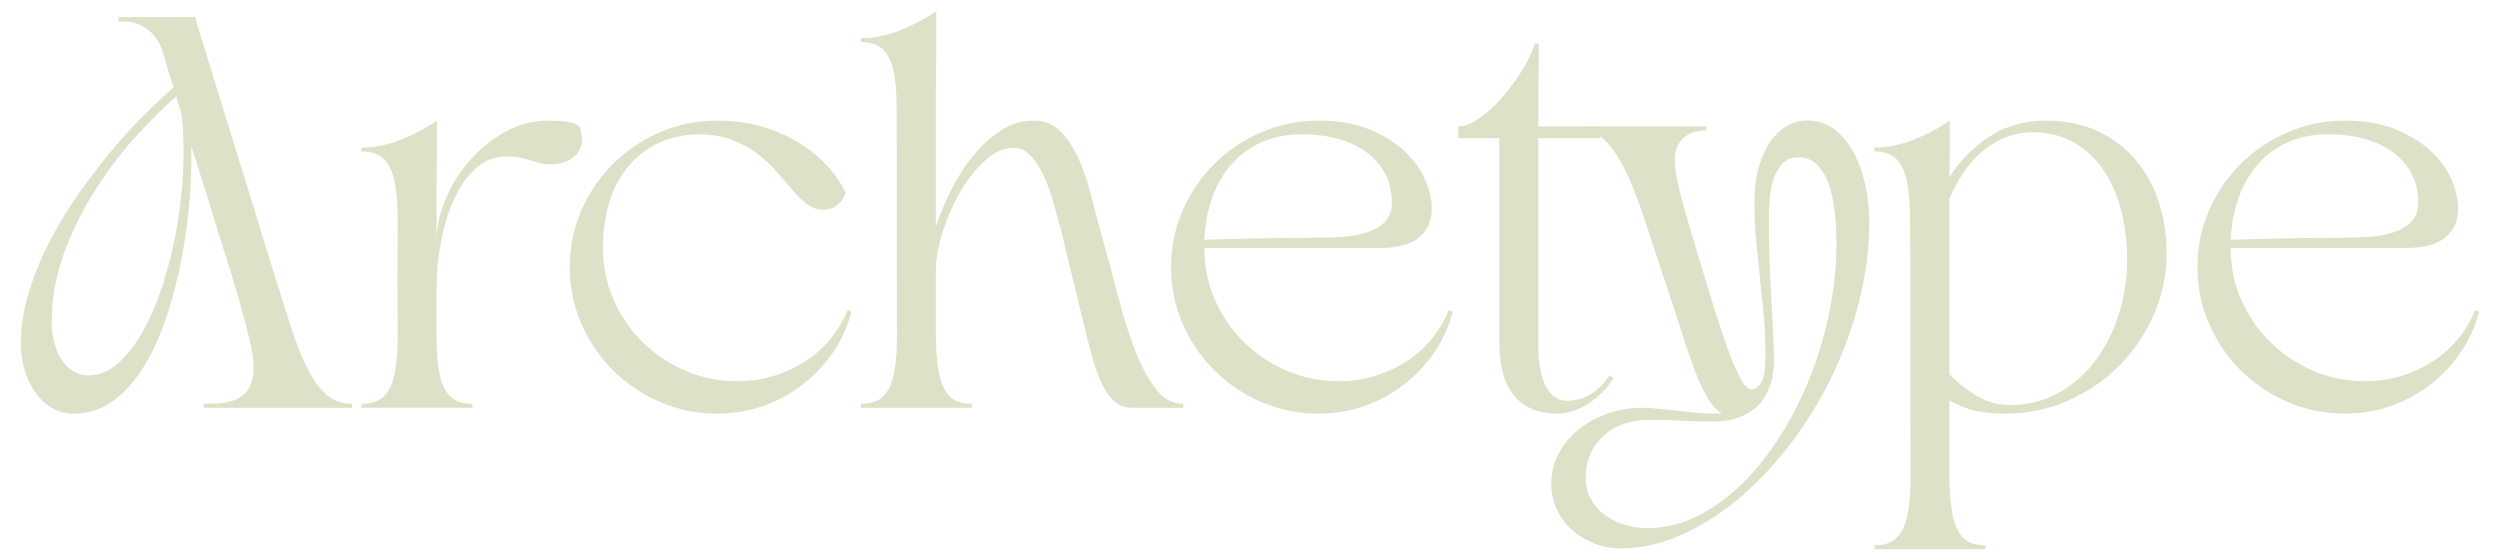 <svg viewBox="0 0 4000 896" version="1.1" xmlns="http://www.w3.org/2000/svg">
  <defs>
    <style>
      .cls-1 {
        fill: #dee1c8;
      }
    </style>
  </defs>
  
  <g>
    <g id="Layer_1">
      <g>
        <path d="M118.35,661.81c-13.75,0-25.84-3.23-36.26-9.69-10.42-6.46-19.28-15.01-26.57-25.64-7.3-10.62-12.82-22.6-16.57-35.94-3.75-13.33-5.63-26.88-5.63-40.63,0-27.51,4.38-55.33,13.13-83.46,8.75-28.13,20.21-55.73,34.38-82.83,14.16-27.09,30.21-53.14,48.14-78.14,17.91-25.01,35.84-48.14,53.76-69.39,17.91-21.26,35.32-40.11,52.2-56.58,16.88-16.46,31.15-29.69,42.82-39.7-3.34-9.58-6.25-18.65-8.75-27.19-2.5-8.54-4.8-16.56-6.88-24.07-4.59-15.83-10.94-27.6-19.06-35.32-8.13-7.71-16.16-12.82-24.07-15.32-9.17-3.33-18.97-4.38-29.38-3.12v-7.5h122.53c.83,2.5,1.66,5.21,2.5,8.12.83,2.93,1.77,6.36,2.81,10.32,1.04,3.96,2.4,8.44,4.06,13.44,6.25,19.59,14.38,45.74,24.38,78.45,10,32.72,20.63,67.2,31.88,103.46,11.25,36.26,22.29,71.89,33.13,106.9,10.83,35.01,20,64.81,27.51,89.4,9.58,30.43,18.44,58.45,26.57,84.08,8.12,25.63,16.77,47.72,25.95,66.26,9.16,18.55,19.47,32.93,30.94,43.14,11.46,10.22,25.32,15.31,41.57,15.31v6.25h-237.55v-6.25c8.76,0,17.19-.31,25.32-.94,8.12-.63,15.63-2.19,22.51-4.69,6.87-2.5,12.82-6.14,17.82-10.94,5-4.79,8.75-11.15,11.25-19.07,4.58-15,3.75-35.95-2.5-62.82-6.25-26.88-16.05-62.62-29.38-107.21-8.34-25.84-18.24-57.41-29.69-94.71-11.47-37.29-23.24-74.91-35.32-112.83.83,24.18.1,51.47-2.19,81.89-2.29,30.43-6.36,61.57-12.19,93.45-5.84,31.88-13.65,63.04-23.44,93.46-9.8,30.43-21.68,57.42-35.63,80.96-13.97,23.55-30.43,42.62-49.39,57.2-18.97,14.59-40.54,21.88-64.7,21.88ZM82.72,516.78c0,10,1.25,20,3.75,30.01,2.5,10,6.15,18.97,10.94,26.88,4.78,7.92,10.94,14.38,18.44,19.38,7.5,5,16.25,7.5,26.26,7.5,16.66,0,32.29-6.46,46.89-19.38,14.58-12.92,27.91-30.21,40.01-51.89,12.08-21.67,22.71-46.78,31.88-75.33,9.16-28.55,16.46-58.24,21.88-89.08,5.41-30.83,8.85-61.98,10.31-93.45,1.45-31.47.52-61.16-2.81-89.08-2.09-7.08-4.17-14.16-6.25-21.26-2.09-7.08-4.17-14.16-6.25-21.26,1.25,5.42,2.71,10.22,4.38,14.38-18.76,16.25-39.7,36.99-62.83,62.2-23.13,25.22-44.8,53.45-65.01,84.7-20.22,31.26-37.2,65.12-50.95,101.58-13.75,36.48-20.63,74.5-20.63,114.09Z" class="cls-1"></path>
        <path d="M578.45,236.1c20.42,0,41.26-4.16,62.51-12.5,21.26-8.33,40.63-18.54,58.14-30.63v55.01c-.42,17.09-.63,36.99-.63,59.7v74.08c.83-22.08,6.14-44.28,15.94-66.58,9.79-22.29,22.82-42.51,39.07-60.64,16.25-18.13,35.01-32.92,56.26-44.39,21.26-11.46,43.76-17.19,67.51-17.19,7.5,0,16.15.42,25.95,1.25,9.79.84,17.82,3.55,24.07,8.12,6.66,18.76,5.1,33.56-4.69,44.39-9.8,10.84-23.66,16.25-41.57,16.25-6.25,0-11.88-.63-16.88-1.88-5-1.25-10-2.71-15-4.38-5-1.66-10.53-3.12-16.56-4.38-6.05-1.25-13.66-1.88-22.82-1.88-17.92,0-33.75,6.05-47.51,18.13-13.76,12.09-25.32,28.13-34.7,48.13-9.38,20.01-16.57,42.83-21.57,68.46-5,25.63-7.5,51.99-7.5,79.08v76.26c0,22.51,1.56,41.57,4.69,57.2,3.13,15.63,8.65,27.61,16.57,35.95,7.91,8.34,20,12.5,36.26,12.5v6.25h-177.54v-6.25c16.25,0,28.44-4.27,36.57-12.82,8.13-8.54,13.76-21.26,16.88-38.13,3.12-16.87,4.58-37.92,4.38-63.13-.21-25.21-.31-54.49-.31-87.83s.1-62.61.31-87.83c.21-25.21-1.25-46.26-4.38-63.14-3.12-16.87-8.75-29.58-16.88-38.13-8.12-8.54-20.31-12.82-36.57-12.82v-6.25Z" class="cls-1"></path>
        <path d="M911.65,427.39c0-32.51,6.25-62.92,18.76-91.27,12.5-28.34,29.48-53.14,50.94-74.39,21.46-21.26,46.47-38.03,75.02-50.32,28.54-12.29,58.86-18.44,90.96-18.44,27.91,0,53.34,3.65,76.26,10.94,22.92,7.3,43.03,16.67,60.33,28.13,17.29,11.47,31.78,23.97,43.45,37.51,11.67,13.55,20.21,26.57,25.63,39.07-1.67,5-3.96,9.38-6.87,13.13-2.92,3.34-6.67,6.47-11.25,9.38-4.59,2.92-10.63,4.38-18.13,4.38-9.17,0-17.61-2.91-25.31-8.75-7.72-5.84-15.42-13.23-23.13-22.2-7.72-8.95-15.94-18.54-24.69-28.75-8.75-10.21-18.86-19.79-30.32-28.76-11.47-8.95-24.69-16.46-39.7-22.5-15-6.04-32.72-9.27-53.14-9.69-24.18,0-45.85,4.38-65.01,13.13-19.17,8.76-35.54,21.05-49.07,36.88-13.55,15.85-23.86,34.91-30.95,57.2-7.09,22.3-10.63,47.2-10.63,74.7,0,30.01,5.83,58.04,17.51,84.08,11.66,26.05,27.4,48.67,47.2,67.83,19.79,19.17,42.61,34.18,68.45,45.01,25.84,10.84,53.14,16.25,81.9,16.25,21.26,0,41.26-3.02,60.01-9.07,18.76-6.03,35.73-14.16,50.95-24.38,15.21-10.21,28.34-22.29,39.38-36.26,11.04-13.96,19.69-28.65,25.95-44.07l6.25,2.5c-6.25,23.75-16.16,45.54-29.69,65.32-13.55,19.8-29.8,37-48.76,51.58-18.97,14.6-40.01,25.95-63.14,34.07-23.13,8.12-47.62,12.19-73.45,12.19-32.1,0-62.42-6.15-90.96-18.44-28.55-12.29-53.55-29.07-75.02-50.32-21.47-21.26-38.45-46.04-50.94-74.39-12.5-28.34-18.76-58.76-18.76-91.27Z" class="cls-1"></path>
        <path d="M1377.37,646.19c16.25,0,28.44-4.27,36.57-12.82,8.13-8.54,13.76-21.26,16.88-38.13,3.12-16.87,4.58-37.92,4.38-63.13-.21-25.21-.31-54.49-.31-87.83v-203.79c0-28.75-.11-53.86-.32-75.33-.21-21.46-2.09-39.48-5.63-54.07-3.55-14.59-9.28-25.52-17.19-32.82-7.92-7.29-19.38-10.94-34.38-10.94v-6.25c20.42,0,41.26-4.16,62.51-12.5,21.26-8.33,40.63-18.54,58.14-30.63v65.01c-.42,20.43-.63,43.98-.63,70.64v208.8c6.25-18.76,14.38-38.13,24.38-58.14s21.67-38.23,35.01-54.7c13.33-16.46,28.13-30.01,44.39-40.63,16.25-10.63,33.75-15.94,52.51-15.94s32.71,6.16,44.38,18.44c11.67,12.3,21.46,27.82,29.38,46.57,7.91,18.75,14.58,39.07,20,60.95,5.41,21.88,10.83,42.41,16.25,61.57,7.91,27.51,15.83,56.89,23.75,88.14,7.91,31.26,16.77,60.02,26.57,86.27,9.79,26.26,21.04,48.03,33.76,65.33,12.71,17.3,27.82,25.94,45.32,25.94v6.25h-81.27c-12.5,0-22.82-4.06-30.94-12.19-8.13-8.13-15.22-19.38-21.26-33.76-6.05-14.38-11.47-31.15-16.25-50.32-4.8-19.16-9.91-39.79-15.32-61.89-4.59-18.75-9.59-39.48-15-62.2-5.42-22.71-10.42-43.45-15-62.2-5-19.58-10-37.51-15-53.76-5-16.25-10.53-30.21-16.56-41.88-6.05-11.67-12.72-20.84-20-27.51-7.3-6.66-15.53-10-24.69-10-15.84,0-31.26,6.87-46.26,20.63-15,13.75-28.24,30.63-39.7,50.63-11.47,20-20.74,41.37-27.82,64.08-7.09,22.72-10.63,43.24-10.63,61.58v98.46c0,25.22,1.56,46.26,4.69,63.13,3.13,16.88,8.65,29.6,16.57,38.13,7.91,8.55,20,12.82,36.26,12.82v6.25h-177.54v-6.25Z" class="cls-1"></path>
        <path d="M1873.73,427.39c0-32.51,6.25-62.92,18.76-91.27,12.5-28.34,29.48-53.14,50.94-74.39,21.46-21.26,46.47-38.03,75.02-50.32,28.54-12.29,58.86-18.44,90.96-18.44s59.59,4.8,82.52,14.38c22.91,9.59,41.67,21.36,56.26,35.32,14.59,13.97,25.32,29.07,32.2,45.32,6.87,16.25,10.31,31.05,10.31,44.38s-2.5,24.18-7.5,32.51c-5,8.34-11.47,14.91-19.38,19.69-7.92,4.8-16.78,8.03-26.57,9.69-9.8,1.67-19.48,2.5-29.07,2.5h-281.31c0,30.01,5.83,58.04,17.51,84.08,11.66,26.05,27.4,48.67,47.2,67.83,19.79,19.17,42.61,34.18,68.45,45.01,25.84,10.84,53.14,16.25,81.9,16.25,21.26,0,41.26-3.02,60.01-9.07,18.76-6.03,35.73-14.16,50.95-24.38,15.21-10.21,28.34-22.29,39.38-36.26,11.04-13.96,19.69-28.65,25.95-44.07l6.25,2.5c-6.25,23.75-16.16,45.54-29.69,65.32-13.55,19.8-29.8,37-48.76,51.58-18.97,14.6-40.01,25.95-63.14,34.07-23.13,8.12-47.62,12.19-73.45,12.19-32.1,0-62.42-6.15-90.96-18.44-28.55-12.29-53.55-29.07-75.02-50.32-21.47-21.26-38.45-46.04-50.94-74.39-12.5-28.34-18.76-58.76-18.76-91.27ZM2095.66,380.5c16.25,0,32.19-.41,47.82-1.25,15.63-.83,29.59-3.12,41.88-6.87,12.29-3.75,22.29-9.38,30.01-16.88,7.71-7.5,11.56-17.91,11.56-31.26,0-17.08-3.43-32.29-10.31-45.63-6.88-13.33-16.68-24.79-29.38-34.39-12.72-9.58-27.93-16.87-45.64-21.88-17.72-5-37.41-7.5-59.07-7.5-23.35,0-44.29,4.06-62.82,12.19-18.55,8.13-34.49,19.49-47.83,34.07-13.34,14.6-23.86,32.3-31.57,53.14-7.72,20.84-12.19,43.98-13.44,69.39,15.41-.41,29.69-.83,42.82-1.25,13.13-.41,26.15-.72,39.07-.94,12.92-.21,26.35-.41,40.32-.63,13.96-.21,29.48-.32,46.57-.32Z" class="cls-1"></path>
        <path d="M2461.35,221.1v336.95c0,8.75.72,17.92,2.19,27.51,1.46,9.59,3.85,18.55,7.19,26.88,3.33,8.34,8.02,15.22,14.06,20.63,6.04,5.42,13.44,8.12,22.2,8.12,15,0,28.34-3.85,40.01-11.56,11.66-7.71,21.04-17.4,28.13-29.07l6.25,4.38c-2.92,5.42-7.3,11.36-13.13,17.82-5.84,6.47-12.61,12.61-20.32,18.44-7.72,5.84-16.36,10.73-25.94,14.69-9.59,3.95-19.38,5.94-29.38,5.94-18.75,0-34.18-3.23-46.26-9.69-12.09-6.46-21.67-15.01-28.75-25.64-7.09-10.62-11.99-22.91-14.69-36.88-2.72-13.96-4.06-28.65-4.06-44.07V221.1h-65.64v-18.76c10,0,21.26-4.38,33.76-13.13,12.5-8.75,24.58-19.79,36.26-33.13,11.66-13.33,22.29-27.71,31.88-43.13,9.58-15.41,16.46-29.79,20.63-43.14h6.25v36.88c-.42,12.09-.63,26.16-.63,42.19v53.45h99.4v18.76h-99.4Z" class="cls-1"></path>
        <path d="M2481.98,773.72c0-17.92,4.17-34.39,12.5-49.39,8.34-15,19.28-27.82,32.82-38.45,13.54-10.63,29.07-18.86,46.57-24.69,17.5-5.84,35.21-8.75,53.14-8.75,7.91,0,16.77.52,26.57,1.56,9.79,1.04,19.79,2.08,30.01,3.13,10.21,1.03,20.11,2.08,29.69,3.12,9.58,1.04,18.33,1.56,26.26,1.56h8.12c2.5,0,5-.21,7.5-.63-8.75-4.59-17.19-14.06-25.32-28.44-8.12-14.38-16.15-33.02-24.07-55.95-6.25-17.92-13.13-38.65-20.63-62.2-7.5-23.54-14.59-45.11-21.26-64.7-10-29.59-19.59-58.76-28.75-87.52-9.17-28.76-18.75-54.49-28.76-77.21-10-22.71-21.15-41.15-33.44-55.33-12.3-14.16-26.57-21.26-42.82-21.26v-6.25h200.05v6.25c-15.85,0-28.24,4.28-37.2,12.82-8.96,8.55-13.44,20.53-13.44,35.95,0,7.5,1.25,17.3,3.75,29.38,2.5,12.09,5.83,25.74,10,40.95,4.16,15.22,8.85,31.47,14.07,48.76,5.2,17.3,10.52,34.91,15.94,52.83,7.08,24.18,14.27,47.82,21.57,70.95,7.29,23.13,14.28,43.76,20.94,61.89,6.66,18.13,13.13,32.82,19.38,44.07,6.25,11.25,12.08,16.88,17.51,16.88,5,0,9.89-3.33,14.69-10,4.79-6.66,7.19-21.04,7.19-43.14,0-25-.94-47.51-2.81-67.51-1.88-20-3.86-39.48-5.94-58.45-2.09-18.96-4.06-38.34-5.94-58.14-1.88-19.79-2.81-41.98-2.81-66.58,0-14.16,1.66-28.65,5-43.45,3.33-14.79,8.44-28.34,15.32-40.63,6.87-12.29,15.63-22.4,26.26-30.32,10.62-7.91,23.44-11.88,38.45-11.88,16.66,0,31.26,4.9,43.76,14.69,12.5,9.8,22.82,22.51,30.95,38.13,8.12,15.63,14.16,33.03,18.13,52.2,3.96,19.17,5.94,38.13,5.94,56.89,0,42.51-5.42,85.02-16.25,127.53-10.84,42.5-25.74,83.14-44.7,121.9-18.97,38.76-41.26,74.8-66.89,108.15-25.63,33.34-53.14,62.2-82.52,86.58-29.38,24.38-60.02,43.55-91.9,57.51-31.88,13.96-63.45,20.94-94.71,20.94-15,0-29.28-2.61-42.82-7.81-13.55-5.21-25.42-12.41-35.64-21.57-10.21-9.17-18.33-20.11-24.38-32.82-6.03-12.72-9.07-26.57-9.07-41.57ZM2636.39,844.98c27.09,0,53.45-6.36,79.08-19.07,25.63-12.72,49.59-30.01,71.89-51.89,22.29-21.88,42.71-47.51,61.26-76.89,18.54-29.38,34.48-60.95,47.83-94.71,13.33-33.76,23.65-68.86,30.94-105.34,7.29-36.46,10.94-72.41,10.94-107.83,0-17.51-.94-34.48-2.81-50.95-1.88-16.46-5.11-31.15-9.69-44.07-4.59-12.91-10.84-23.23-18.75-30.95-7.92-7.71-17.92-11.56-30.01-11.56-10.01,0-18.13,3.12-24.38,9.38-6.25,6.25-11.04,14.17-14.38,23.76-3.34,9.59-5.53,20.11-6.56,31.57-1.05,11.47-1.56,22.4-1.56,32.82,0,25.43.41,48.87,1.25,70.33.83,21.47,1.77,41.48,2.81,60.02,1.04,18.55,1.97,36.05,2.81,52.51.83,16.47,1.25,32.41,1.25,47.82,0,6.25-.84,14.07-2.5,23.44-1.67,9.38-5,18.44-10,27.19-.84,2.09-2.81,5.53-5.94,10.32-3.12,4.79-8.03,9.69-14.69,14.69-6.67,5-15.11,9.38-25.31,13.13-10.22,3.75-23.04,5.63-38.45,5.63-11.25,0-20.94-.11-29.07-.32-8.13-.21-15.94-.52-23.44-.94-7.5-.42-15.22-.73-23.13-.94-7.92-.22-17.09-.32-27.51-.32-30.42,0-54.91,8.76-73.45,26.26-18.55,17.51-27.82,39.79-27.82,66.89,0,12.5,2.81,23.76,8.44,33.76,5.63,10,13.13,18.44,22.5,25.32,9.38,6.87,20.01,12.08,31.88,15.63,11.88,3.54,24.07,5.31,36.57,5.31Z" class="cls-1"></path>
        <path d="M2998.96,236.1c20.42,0,41.26-4.16,62.51-12.5,21.26-8.33,40.63-18.54,58.14-30.63v53.45c0,11.05-.22,23.44-.63,37.2,16.66-26.26,38.02-47.92,64.08-65.02,26.04-17.08,56.15-25.63,90.33-25.63,30.84,0,58.24,5.53,82.21,16.57,23.96,11.04,44.17,26.15,60.64,45.32,16.46,19.17,28.96,41.68,37.51,67.51,8.54,25.85,12.82,53.56,12.82,83.14,0,33.76-6.67,66.06-20,96.9-13.34,30.84-31.57,58.04-54.7,81.58-23.13,23.55-50.43,42.41-81.89,56.57-31.48,14.16-65.33,21.26-101.58,21.26-18.35,0-34.07-1.47-47.2-4.38-13.13-2.92-27.19-8.54-42.19-16.88v117.84c0,25.21,1.56,46.26,4.69,63.14,3.13,16.88,8.65,29.59,16.57,38.13,7.91,8.54,20,12.82,36.26,12.82v6.25h-177.54v-6.25c16.25,0,28.44-4.28,36.57-12.82,8.13-8.55,13.76-21.26,16.88-38.13,3.12-16.88,4.58-37.93,4.38-63.14-.21-25.22-.31-54.5-.31-87.83v-255.06c0-27.91-.21-52.61-.63-74.08-.42-21.46-2.29-39.59-5.63-54.38-3.34-14.79-8.97-25.95-16.88-33.44-7.92-7.5-19.38-11.25-34.38-11.25v-6.25ZM3215.26,648.06c29.59,0,56.05-6.66,79.39-20,23.34-13.33,43.03-30.84,59.07-52.51,16.04-21.67,28.34-46.47,36.88-74.39,8.54-27.91,12.82-56.46,12.82-85.65,0-27.09-3.03-52.72-9.07-76.89-6.04-24.16-15.11-45.53-27.19-64.08-12.09-18.54-27.3-33.44-45.63-44.7-18.35-11.25-40.01-17.29-65.02-18.13-16.67-.41-31.99,2.09-45.94,7.5-13.97,5.42-26.68,12.92-38.13,22.51-11.47,9.59-21.67,20.94-30.63,34.07-8.97,13.13-16.56,27.19-22.82,42.19v280.69c11.66,12.5,25.94,23.86,42.82,34.07,16.88,10.22,34.7,15.32,53.45,15.32Z" class="cls-1"></path>
        <path d="M3515.94,427.39c0-32.51,6.25-62.92,18.76-91.27,12.5-28.34,29.48-53.14,50.94-74.39,21.46-21.26,46.47-38.03,75.02-50.32,28.54-12.29,58.86-18.44,90.96-18.44s59.59,4.8,82.52,14.38c22.91,9.59,41.67,21.36,56.26,35.32,14.59,13.97,25.32,29.07,32.2,45.32,6.87,16.25,10.31,31.05,10.31,44.38s-2.5,24.18-7.5,32.51c-5,8.34-11.47,14.91-19.38,19.69-7.92,4.8-16.78,8.03-26.57,9.69-9.8,1.67-19.48,2.5-29.07,2.5h-281.31c0,30.01,5.83,58.04,17.51,84.08,11.66,26.05,27.4,48.67,47.2,67.83,19.79,19.17,42.61,34.18,68.45,45.01,25.84,10.84,53.14,16.25,81.9,16.25,21.26,0,41.26-3.02,60.01-9.07,18.76-6.03,35.73-14.16,50.95-24.38,15.21-10.21,28.34-22.29,39.38-36.26,11.04-13.96,19.69-28.65,25.95-44.07l6.25,2.5c-6.25,23.75-16.16,45.54-29.69,65.32-13.55,19.8-29.8,37-48.76,51.58-18.97,14.6-40.01,25.95-63.14,34.07-23.13,8.12-47.62,12.19-73.45,12.19-32.1,0-62.42-6.15-90.96-18.44-28.55-12.29-53.55-29.07-75.02-50.32-21.47-21.26-38.45-46.04-50.94-74.39-12.5-28.34-18.76-58.76-18.76-91.27ZM3737.87,380.5c16.25,0,32.19-.41,47.82-1.25,15.63-.83,29.59-3.12,41.88-6.87,12.29-3.75,22.29-9.38,30.01-16.88,7.71-7.5,11.56-17.91,11.56-31.26,0-17.08-3.43-32.29-10.31-45.63-6.88-13.33-16.68-24.79-29.38-34.39-12.72-9.58-27.93-16.87-45.64-21.88-17.72-5-37.41-7.5-59.07-7.5-23.35,0-44.29,4.06-62.82,12.19-18.55,8.13-34.49,19.49-47.83,34.07-13.34,14.6-23.86,32.3-31.57,53.14-7.72,20.84-12.19,43.98-13.44,69.39,15.41-.41,29.69-.83,42.82-1.25,13.13-.41,26.15-.72,39.07-.94,12.92-.21,26.35-.41,40.32-.63,13.96-.21,29.48-.32,46.57-.32Z" class="cls-1"></path>
      </g>
    </g>
  </g>
</svg>